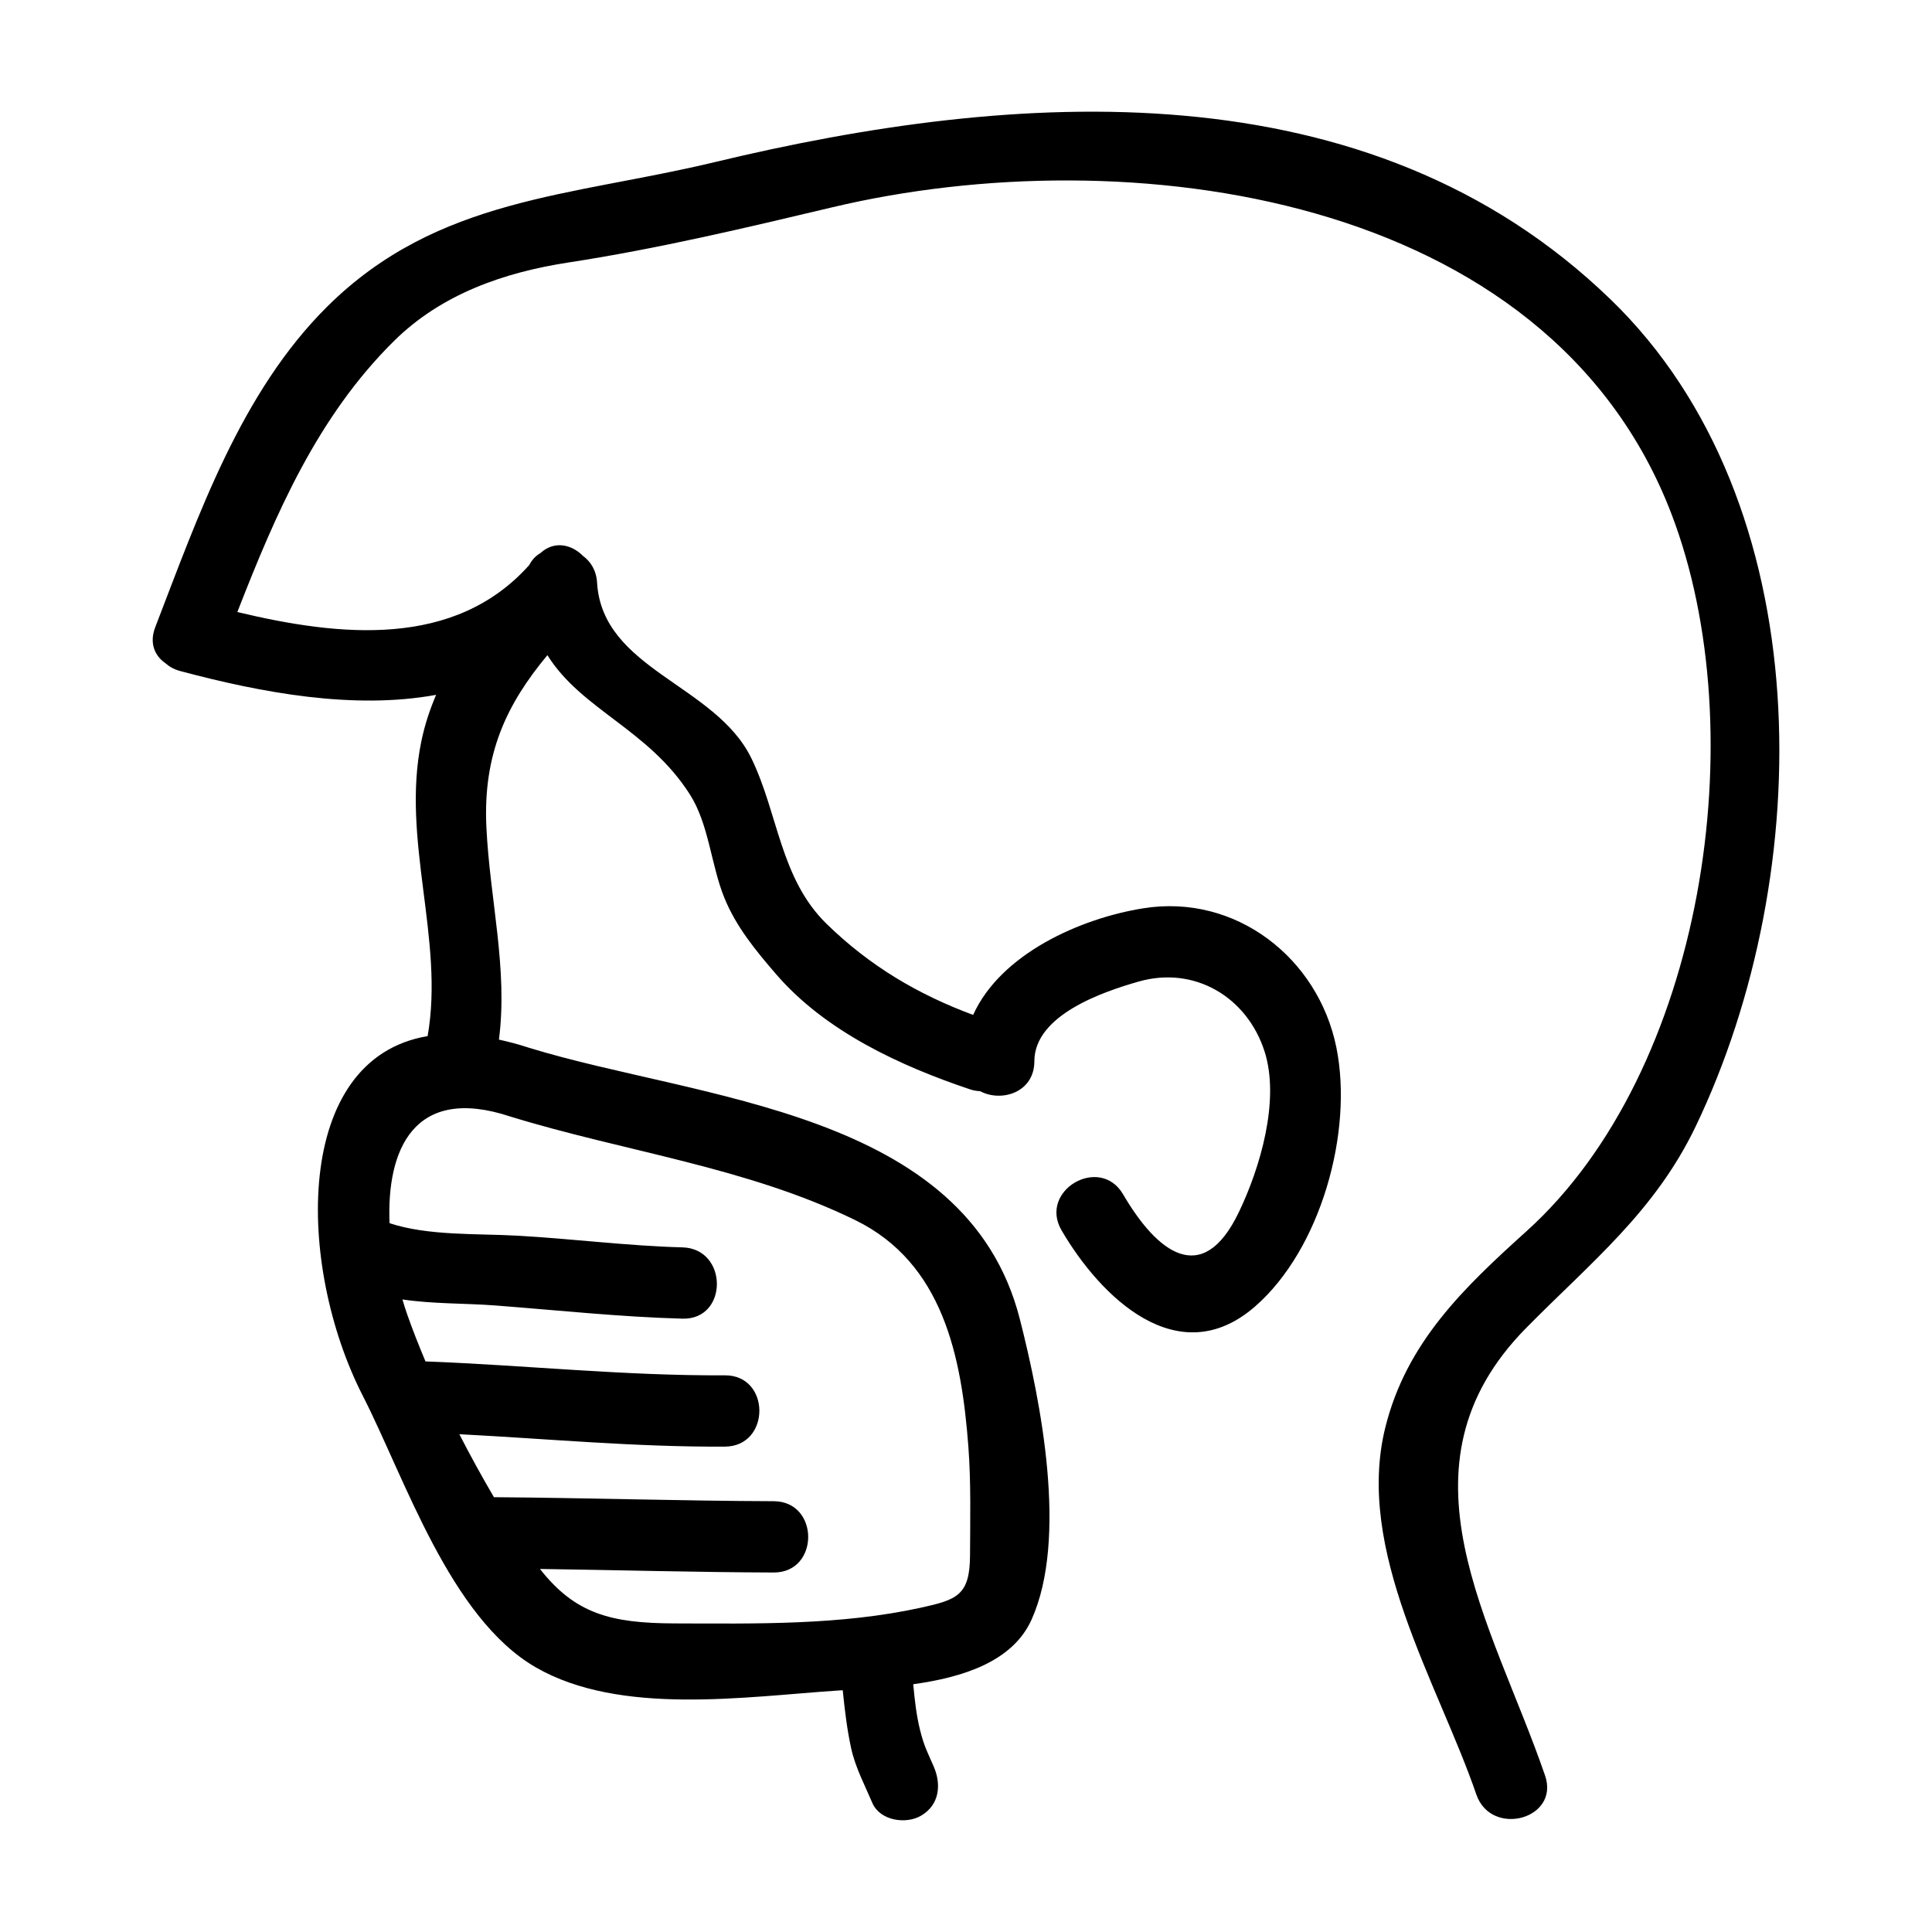 <?xml version="1.0" encoding="UTF-8"?>
<!-- Uploaded to: SVG Repo, www.svgrepo.com, Generator: SVG Repo Mixer Tools -->
<svg fill="#000000" width="800px" height="800px" version="1.1" viewBox="144 144 512 512" xmlns="http://www.w3.org/2000/svg">
 <path d="m570.79 223.32c-64.316-62.199-157.93-55.453-237.41-36.348-38.031 9.137-73.336 9.289-102.54 38.156-23.027 22.766-34.301 55.559-45.695 85.078-1.656 4.293-0.09 7.652 2.734 9.582 1.004 0.891 2.266 1.613 3.863 2.039 21.574 5.762 45.977 10.316 67.828 6.312-1.629 3.824-2.988 7.856-3.898 12.246-5.441 26.145 6.156 52.547 1.652 78.195-35.789 5.977-34.773 60.91-17.191 95.301 11.199 21.906 23.113 58.887 45.898 72.008 22.383 12.883 55.609 7.734 79.941 6.125 0.434-0.035 0.906-0.055 1.359-0.086 0.527 5.176 1.133 10.375 2.242 15.426 1.102 5.023 3.598 9.734 5.602 14.43 2.019 4.734 8.906 5.742 12.922 3.387 4.852-2.836 5.41-8.188 3.391-12.918-1.684-3.934-2.574-5.332-3.699-9.922-0.957-3.894-1.395-7.957-1.773-11.996 13.078-1.812 26.34-5.945 31.363-17.133 9.672-21.543 2.449-57.828-3.125-79.676-14.148-55.438-85.145-58.043-130.04-71.852-2.797-0.926-5.43-1.602-7.992-2.172 2.422-18.781-2.402-37.047-3.324-56.277-0.941-19.523 5.414-32.668 16.168-45.602 9.094 14.535 26.711 19.602 37.742 36.879 5.062 7.93 5.617 18.727 9.141 27.398 3.148 7.742 8.363 14.051 13.75 20.297 13.055 15.129 32.852 24.27 51.383 30.492 0.945 0.316 1.824 0.441 2.676 0.484 5.582 3.004 14.348 0.367 14.355-7.918 0.012-12.246 18.098-18.41 27.645-21.137 14.852-4.227 28.723 4.141 33.344 18.469 4.18 12.957-1.168 30.965-6.832 42.723-9.699 20.148-21.738 10.438-30.641-4.805-6.137-10.516-22.465-1.008-16.309 9.543 10.348 17.738 30.938 37.875 51.27 20.188 17.422-15.16 26.086-46.285 21.559-68.652-4.801-23.684-26.625-40.809-51.176-36.879-16.66 2.664-37.754 12.043-45.086 28.254-14.68-5.453-27.387-12.977-38.809-24.105-12.324-12-12.809-29.18-19.941-43.871-9.539-19.652-39.527-23.508-40.914-46.605-0.191-3.219-1.688-5.562-3.742-7.074-3.023-3.047-7.602-4.102-11.281-0.727-1.246 0.73-2.254 1.805-2.941 3.152-19.785 22.168-50.262 18.957-77.363 12.461 10.172-26.078 21.23-51.777 41.508-71.824 12.594-12.449 29.172-18.188 46.285-20.816 23.648-3.633 46.68-9.113 69.945-14.637 77.602-18.418 189.67-4.242 222.35 81.367 22.098 57.871 8.59 147.55-38.426 189.98-16.629 15.008-31.805 29.438-37.422 51.957-8.148 32.641 13.926 67.738 24.105 97.332 3.941 11.441 22.191 6.535 18.211-5.019-13.969-40.602-41.289-81.832-4.996-118.62 17.18-17.426 34.086-30.793 44.949-53.48 32.039-66.91 33.199-165.14-22.609-219.11zm-170.16 304.08c0.715 9.539 0.473 19.191 0.438 28.738-0.039 10.621-3.43 11.809-13.004 13.91-21.312 4.684-43.629 4.231-65.324 4.172-16.984-0.051-26.359-2.609-35.648-14.43 20.652 0.293 41.297 0.871 61.949 0.941 12.184 0.039 12.184-18.852 0-18.895-24.723-0.082-49.43-0.887-74.145-1.062-3.168-5.414-6.258-11.012-9.164-16.691 23.461 1.211 46.727 3.426 70.371 3.289 12.176-0.066 12.188-18.957 0-18.895-26.66 0.148-52.828-2.68-79.344-3.688-1.758-4.176-3.41-8.348-4.856-12.473-0.441-1.27-0.863-2.602-1.258-3.949 8.117 1.219 16.703 0.988 24.621 1.598 16.484 1.258 33.066 3.047 49.586 3.496 12.188 0.328 12.156-18.566 0-18.895-14.605-0.387-29.105-2.277-43.695-3.094-10.57-0.598-23.695 0.082-33.922-3.316-0.805-19.316 6.363-36.742 31.965-28.273 30.398 9.352 62.645 13.387 91.445 27.461 23.297 11.391 28.199 36.254 29.984 60.055z"/>
</svg>